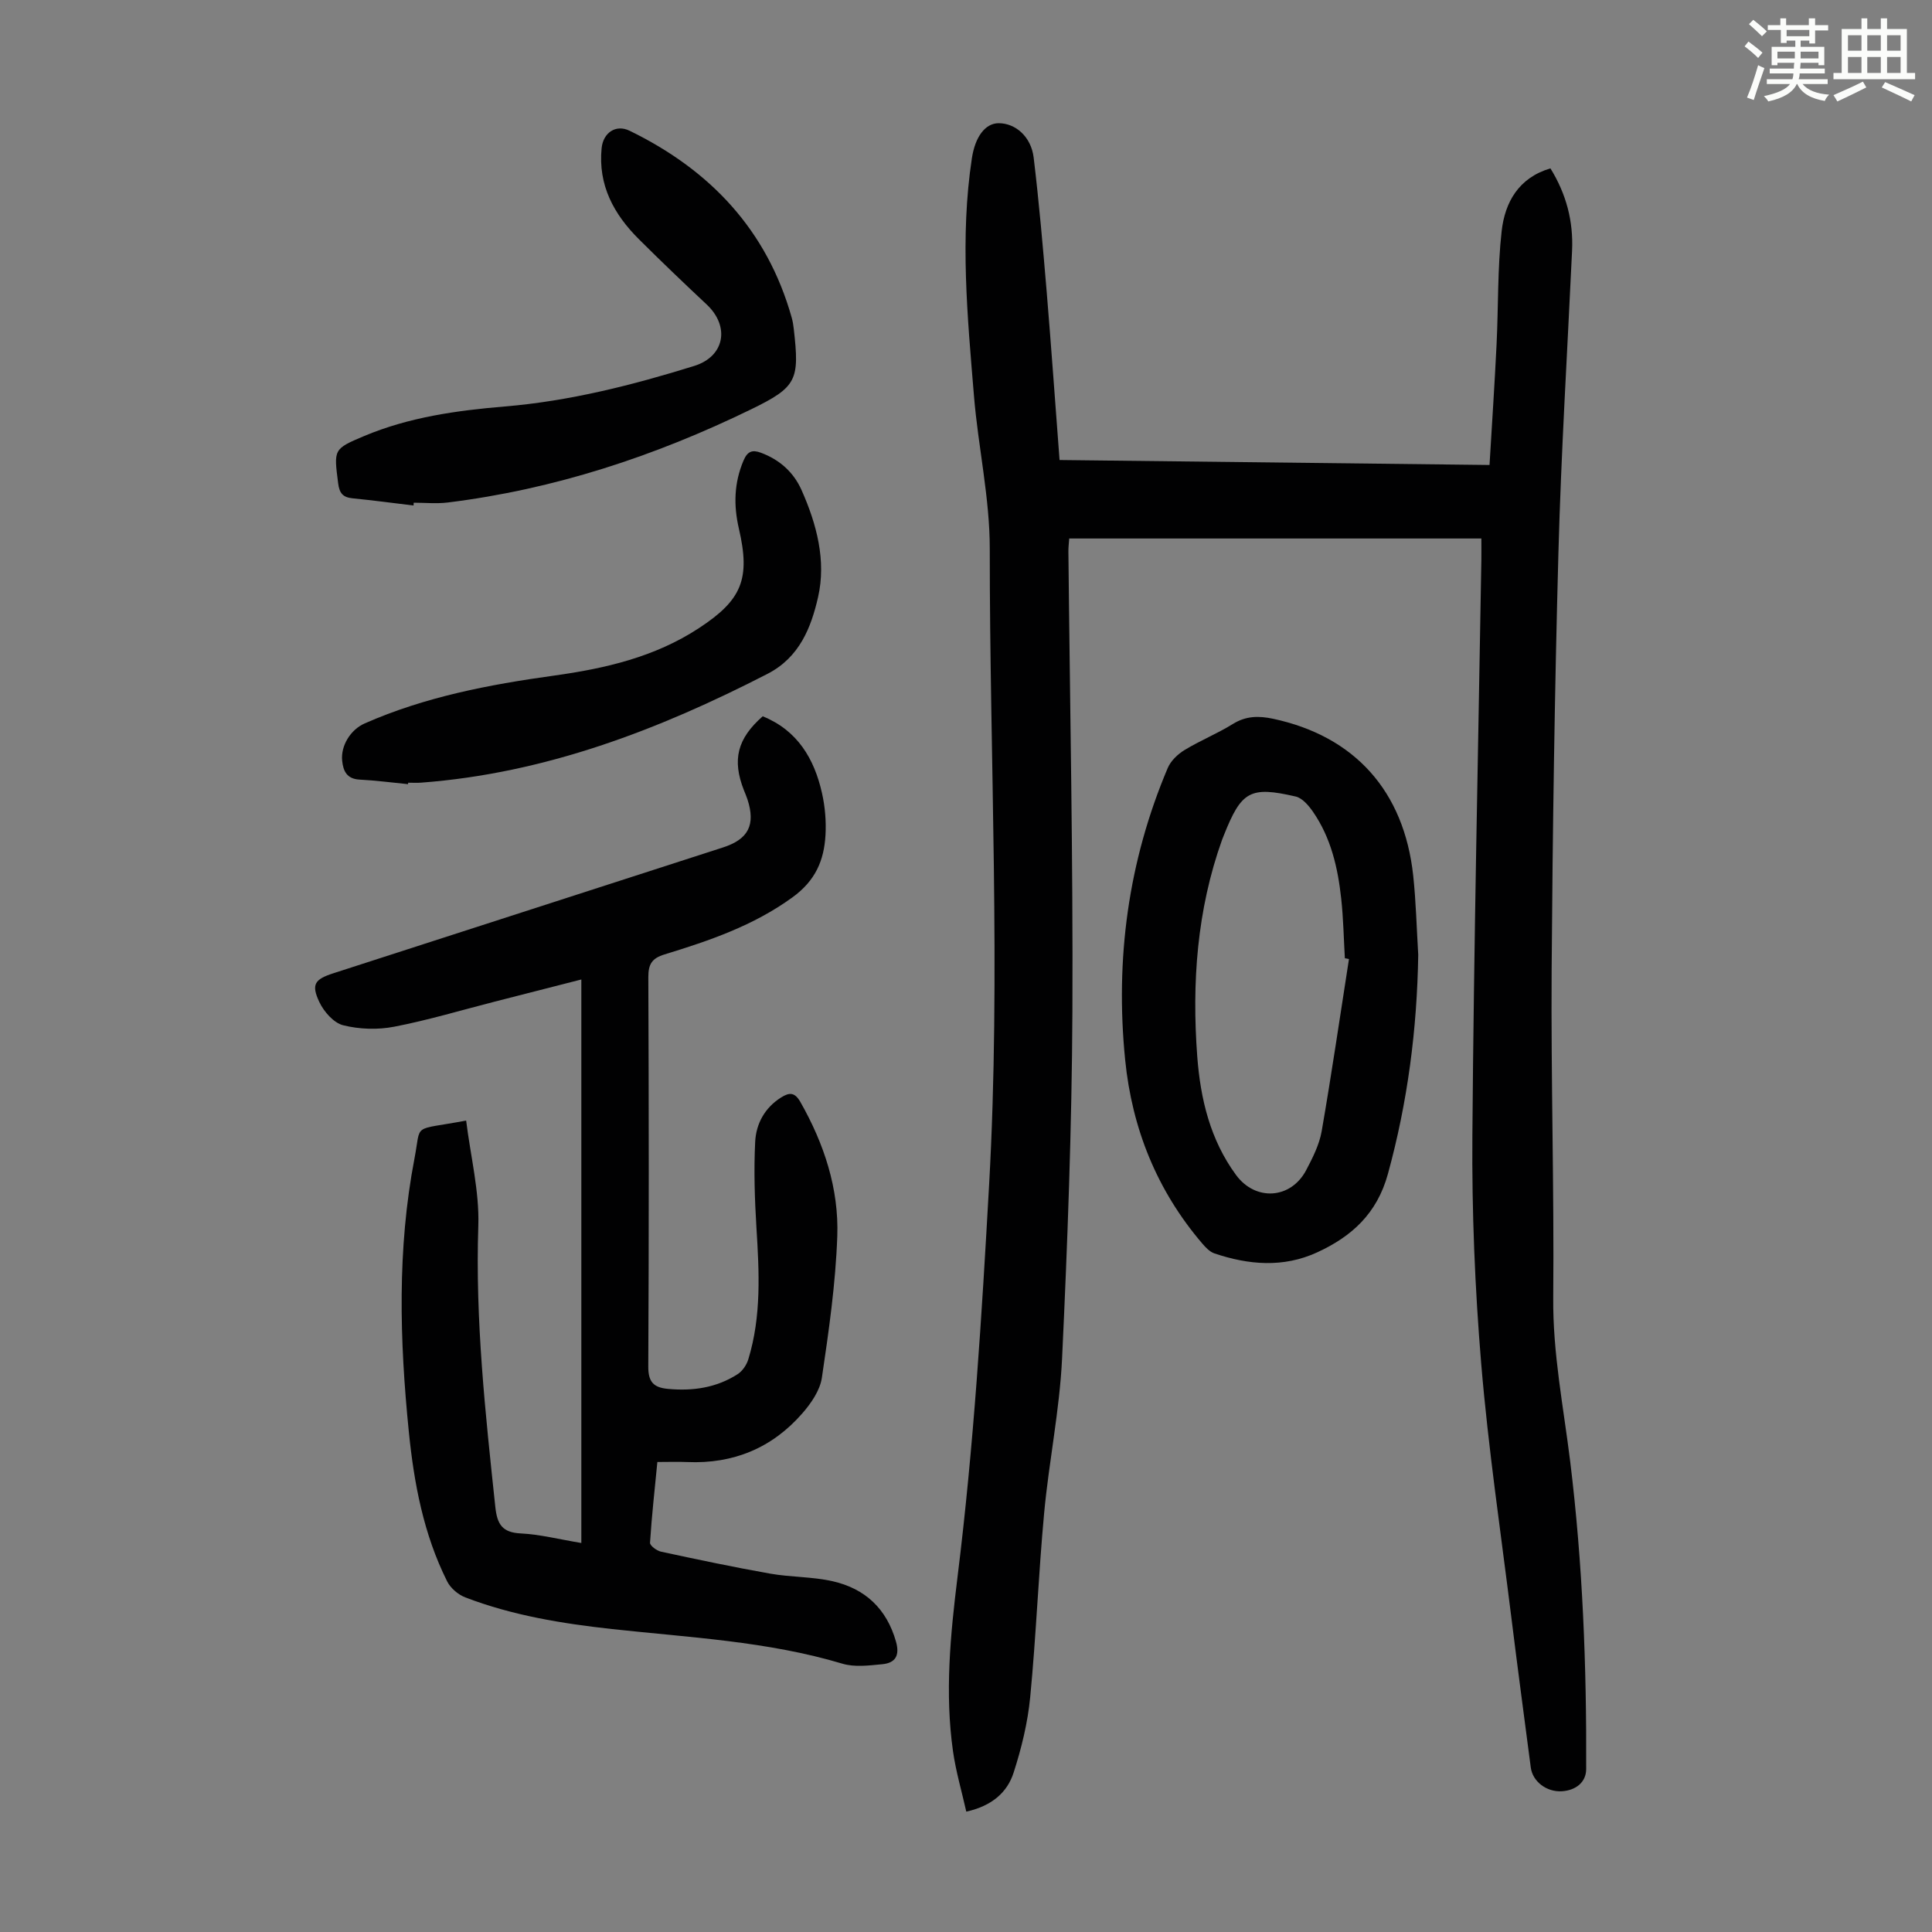 <svg enable-background="new 0 0 400 400" viewBox="0 0 400 400" xmlns="http://www.w3.org/2000/svg"><rect x="0" y="0" width="400" height="400" fill="#808080" stroke="none"/><path d="m361.2 9.6.8-1c.9.7 1.9 1.4 2.9 2.3l-.9 1.1c-1-1-2-1.8-2.8-2.4zm.5 10.6c.9-2.1 1.6-4.3 2.3-6.7.4.2.8.4 1.3.6-.7 2.1-1.5 4.3-2.2 6.6zm.4-15.2.9-.9c1 .8 2 1.6 2.8 2.4l-1 1c-.9-.9-1.8-1.7-2.7-2.5zm12.5-1.2h1.2v1.4h2.7v1.1h-2.7v2.7h-1.2v-.6h-1.8v1.3h4.9v3.8h-1.2v-.5h-3.7c0 .4-.1.9-.1 1.2h5.1v1h-5.2c0 .5-.1.9-.2 1.2h6v1h-5.2c1.1 1.3 2.9 2 5.5 2.2-.4.4-.7.8-.9 1.3-2.9-.5-4.8-1.6-5.7-3.5h-.1c-.8 1.7-2.7 2.9-5.9 3.6-.2-.4-.6-.8-.9-1.1 2.8-.6 4.6-1.4 5.4-2.5h-4.8v-1h5.3c.1-.3.2-.7.2-1.2h-4.9v-1h5c0-.4 0-.8.1-1.2h-3.5v.5h-1.2v-3.8h4.9v-1.3h-1.8v.5h-1.2v-2.7h-2.7v-1h2.6v-1.4h1.2v1.4h4.7v-1.4zm-6.6 8.3h3.6c0-.4 0-.9 0-1.4h-3.6zm1.9-4.6h4.7v-1.3h-4.7zm6.6 3.2h-3.7v1.4h3.7z" fill="#fbfcfa"/><path d="m385.3 3.8h1.3v2.2h2.8v-2.2h1.3v2.2h4.1v9.1h1.7v1.3h-16.9v-1.3h1.7v-9.1h4.1v-2.2zm.4 13.1.7 1.2c-1.8.9-3.8 1.9-6 2.9-.2-.4-.5-.8-.8-1.3 2.3-1 4.3-1.9 6.1-2.8zm-3.1-6.4h2.8v-3.2h-2.8zm0 4.6h2.8v-3.3h-2.8zm4-4.6h2.8v-3.2h-2.8zm0 4.6h2.8v-3.3h-2.8zm3.7 1.9c2.1.9 4.1 1.8 6.1 2.7l-.7 1.3c-2.2-1.1-4.2-2-6.1-2.9zm3.2-9.7h-2.8v3.2h2.8zm-2.8 7.8h2.8v-3.3h-2.8z" fill="#fbfcfa"/><g fill="#010102"><path d="m219.37 95.24c29.73.35 59.01.68 89.02 1.03.51-8.55 1.06-16.77 1.46-24.99.38-7.81.18-15.67 1.05-23.42.67-5.95 3.49-11.05 10.1-13 3.3 5.34 4.76 10.96 4.48 17.04-.97 20.9-2.27 41.79-2.83 62.71-.78 28.74-1.2 57.49-1.4 86.24-.15 22.6.53 45.21.33 67.81-.11 11.52 2.13 22.69 3.52 33.99 2.59 21.14 3.4 42.37 3.3 63.64-.01 2.61-2.03 4.38-5.04 4.57-3.15.19-6.05-2-6.43-4.93-1.36-10.42-2.76-20.84-4.05-31.28-2.16-17.42-4.75-34.81-6.21-52.29-1.31-15.7-1.95-31.51-1.83-47.26.3-39.72 1.2-79.43 1.86-119.15.02-1.43 0-2.86 0-4.46-28.57 0-56.83 0-85.33 0-.07.98-.18 1.83-.17 2.68.31 31.78.98 63.56.83 95.33-.12 23.93-1.01 47.87-2.14 71.78-.51 10.69-2.72 21.29-3.71 31.97-1.18 12.69-1.66 25.45-2.89 38.14-.51 5.27-1.8 10.56-3.43 15.61-1.31 4.08-4.46 6.89-9.8 8.08-.93-4.16-2.15-8.28-2.75-12.49-1.72-12.08-.54-24.16.94-36.14 3.35-27 5.02-54.1 6.54-81.25 2.45-43.87.11-87.71.13-131.56.01-10.56-2.4-21.09-3.27-31.67-1.35-16.38-2.93-32.79-.43-49.22.68-4.45 2.76-7.22 5.52-7.24 3.49-.02 6.75 2.78 7.27 7.12 1.11 9.21 1.91 18.46 2.69 27.71.95 11.47 1.76 22.95 2.67 34.9z"/><path d="m96.51 232c.92 7.44 2.75 14.63 2.52 21.76-.65 19.56 1.46 38.87 3.52 58.23.38 3.56 1.4 5.3 5.26 5.49 3.98.2 7.92 1.21 12.55 1.98 0-38.98 0-77.61 0-116.67-5.91 1.51-11.93 3.05-17.94 4.59-6.93 1.77-13.8 3.84-20.81 5.19-3.4.66-7.2.54-10.56-.3-1.96-.49-3.99-2.81-4.93-4.8-1.73-3.67-.97-4.71 2.88-5.96 26.9-8.69 53.8-17.37 80.7-26.06 5.25-1.7 6.77-4.67 5.05-9.96-.21-.64-.48-1.25-.73-1.88-2.47-6.29-1.39-10.67 3.89-15.31 7.17 2.9 10.68 8.76 12.28 15.93.63 2.8.88 5.78.72 8.65-.3 5.26-2.06 9.44-6.86 12.92-8.1 5.87-17.18 8.96-26.46 11.8-2.61.8-3.37 2.01-3.36 4.72.11 26.86.13 53.73-.01 80.59-.02 3.19 1.08 4.36 4.04 4.64 5.17.49 10.07-.22 14.47-3.05.99-.64 1.85-1.91 2.2-3.07 2.74-8.95 2.25-18.1 1.68-27.29-.36-5.89-.55-11.82-.26-17.71.18-3.75 1.97-7.08 5.38-9.22 1.71-1.07 2.82-1.1 3.99.96 4.91 8.65 7.98 17.94 7.63 27.81-.35 9.79-1.75 19.57-3.19 29.27-.39 2.62-2.23 5.29-4.05 7.37-6.25 7.17-14.29 10.5-23.85 10.08-1.89-.08-3.79-.01-6.16-.01-.55 5.68-1.17 11.19-1.52 16.72-.04.58 1.37 1.65 2.25 1.84 7.51 1.62 15.04 3.21 22.61 4.55 4.28.76 8.74.62 12.96 1.58 6.7 1.52 11.18 5.68 13.11 12.52.82 2.91-.17 4.41-2.86 4.66-2.73.26-5.69.65-8.23-.11-15.57-4.66-31.7-5.42-47.69-7.17-10.37-1.14-20.62-2.81-30.4-6.56-1.48-.57-3.05-1.91-3.75-3.31-4.88-9.74-6.87-20.32-7.94-31.02-1.9-18.87-2.43-37.78 1.17-56.52 1.46-7.56-.71-5.71 10.7-7.87z"/><path d="m293.63 197.68c-.24 15.41-2.19 30.5-6.29 45.41-2.26 8.2-7.51 12.93-14.66 16.21-7 3.21-14.17 2.59-21.26.2-.96-.33-1.81-1.23-2.51-2.05-9.38-10.97-14.54-23.8-15.96-38.04-2.08-20.83.62-41.06 8.82-60.41.63-1.48 2.06-2.85 3.47-3.71 3.24-1.97 6.81-3.41 10.03-5.41 2.71-1.68 5.36-1.69 8.3-1.07 16.87 3.6 27.13 14.95 29.02 32.48.58 5.44.71 10.93 1.04 16.39zm-14.34.88c-.28-.05-.56-.11-.85-.16-.24-4.13-.31-8.27-.76-12.37-.69-6.37-2.12-12.58-5.84-17.96-.89-1.29-2.21-2.85-3.59-3.16-9.43-2.18-11.23-1.11-14.85 7.99-.12.31-.26.62-.37.93-5.22 14.57-6.29 29.66-5.15 44.93.66 8.75 2.68 17.23 8.03 24.51 4.03 5.48 11.36 5.01 14.53-1.02 1.34-2.55 2.71-5.26 3.2-8.05 2.06-11.86 3.79-23.76 5.65-35.64z"/><path d="m85.62 104.66c-4.2-.51-8.4-1.07-12.62-1.49-2-.2-2.73-1.04-2.99-3.12-.89-7.02-1.03-7.08 5.4-9.78 9.29-3.9 19.13-5.28 29.07-6.11 13.44-1.12 26.42-4.41 39.23-8.39 6.35-1.97 7.45-8.19 2.59-12.74-4.73-4.43-9.42-8.92-14.02-13.5-5.2-5.18-8.48-11.2-7.72-18.86.32-3.19 2.94-4.99 5.79-3.6 16.68 8.12 28.46 20.54 33.57 38.71.21.75.34 1.53.42 2.3 1.21 10.62.69 12.03-8.86 16.68-19.91 9.69-40.73 16.56-62.8 19.28-2.31.28-4.69.04-7.03.04 0 .21-.01.39-.03.58z"/><path d="m84.48 162.35c-3.33-.32-6.66-.77-10-.94-2.64-.13-3.42-1.72-3.64-3.92-.31-3.07 1.71-6.41 4.66-7.71 12.5-5.51 25.76-8.04 39.18-9.9 10.59-1.47 20.88-3.84 29.99-9.81 8.93-5.84 10.73-10.18 8.31-20.62-1.12-4.83-1.01-9.46.96-14.1.81-1.91 1.8-2.28 3.59-1.62 3.87 1.44 6.76 4.01 8.42 7.73 3.15 7.07 5.14 14.64 3.42 22.18-1.43 6.25-3.82 12.45-10.46 15.87-22.63 11.64-46.06 20.6-71.72 22.53-.89.07-1.79.01-2.68.01-.02.11-.03.2-.03.3z"/></g></svg>